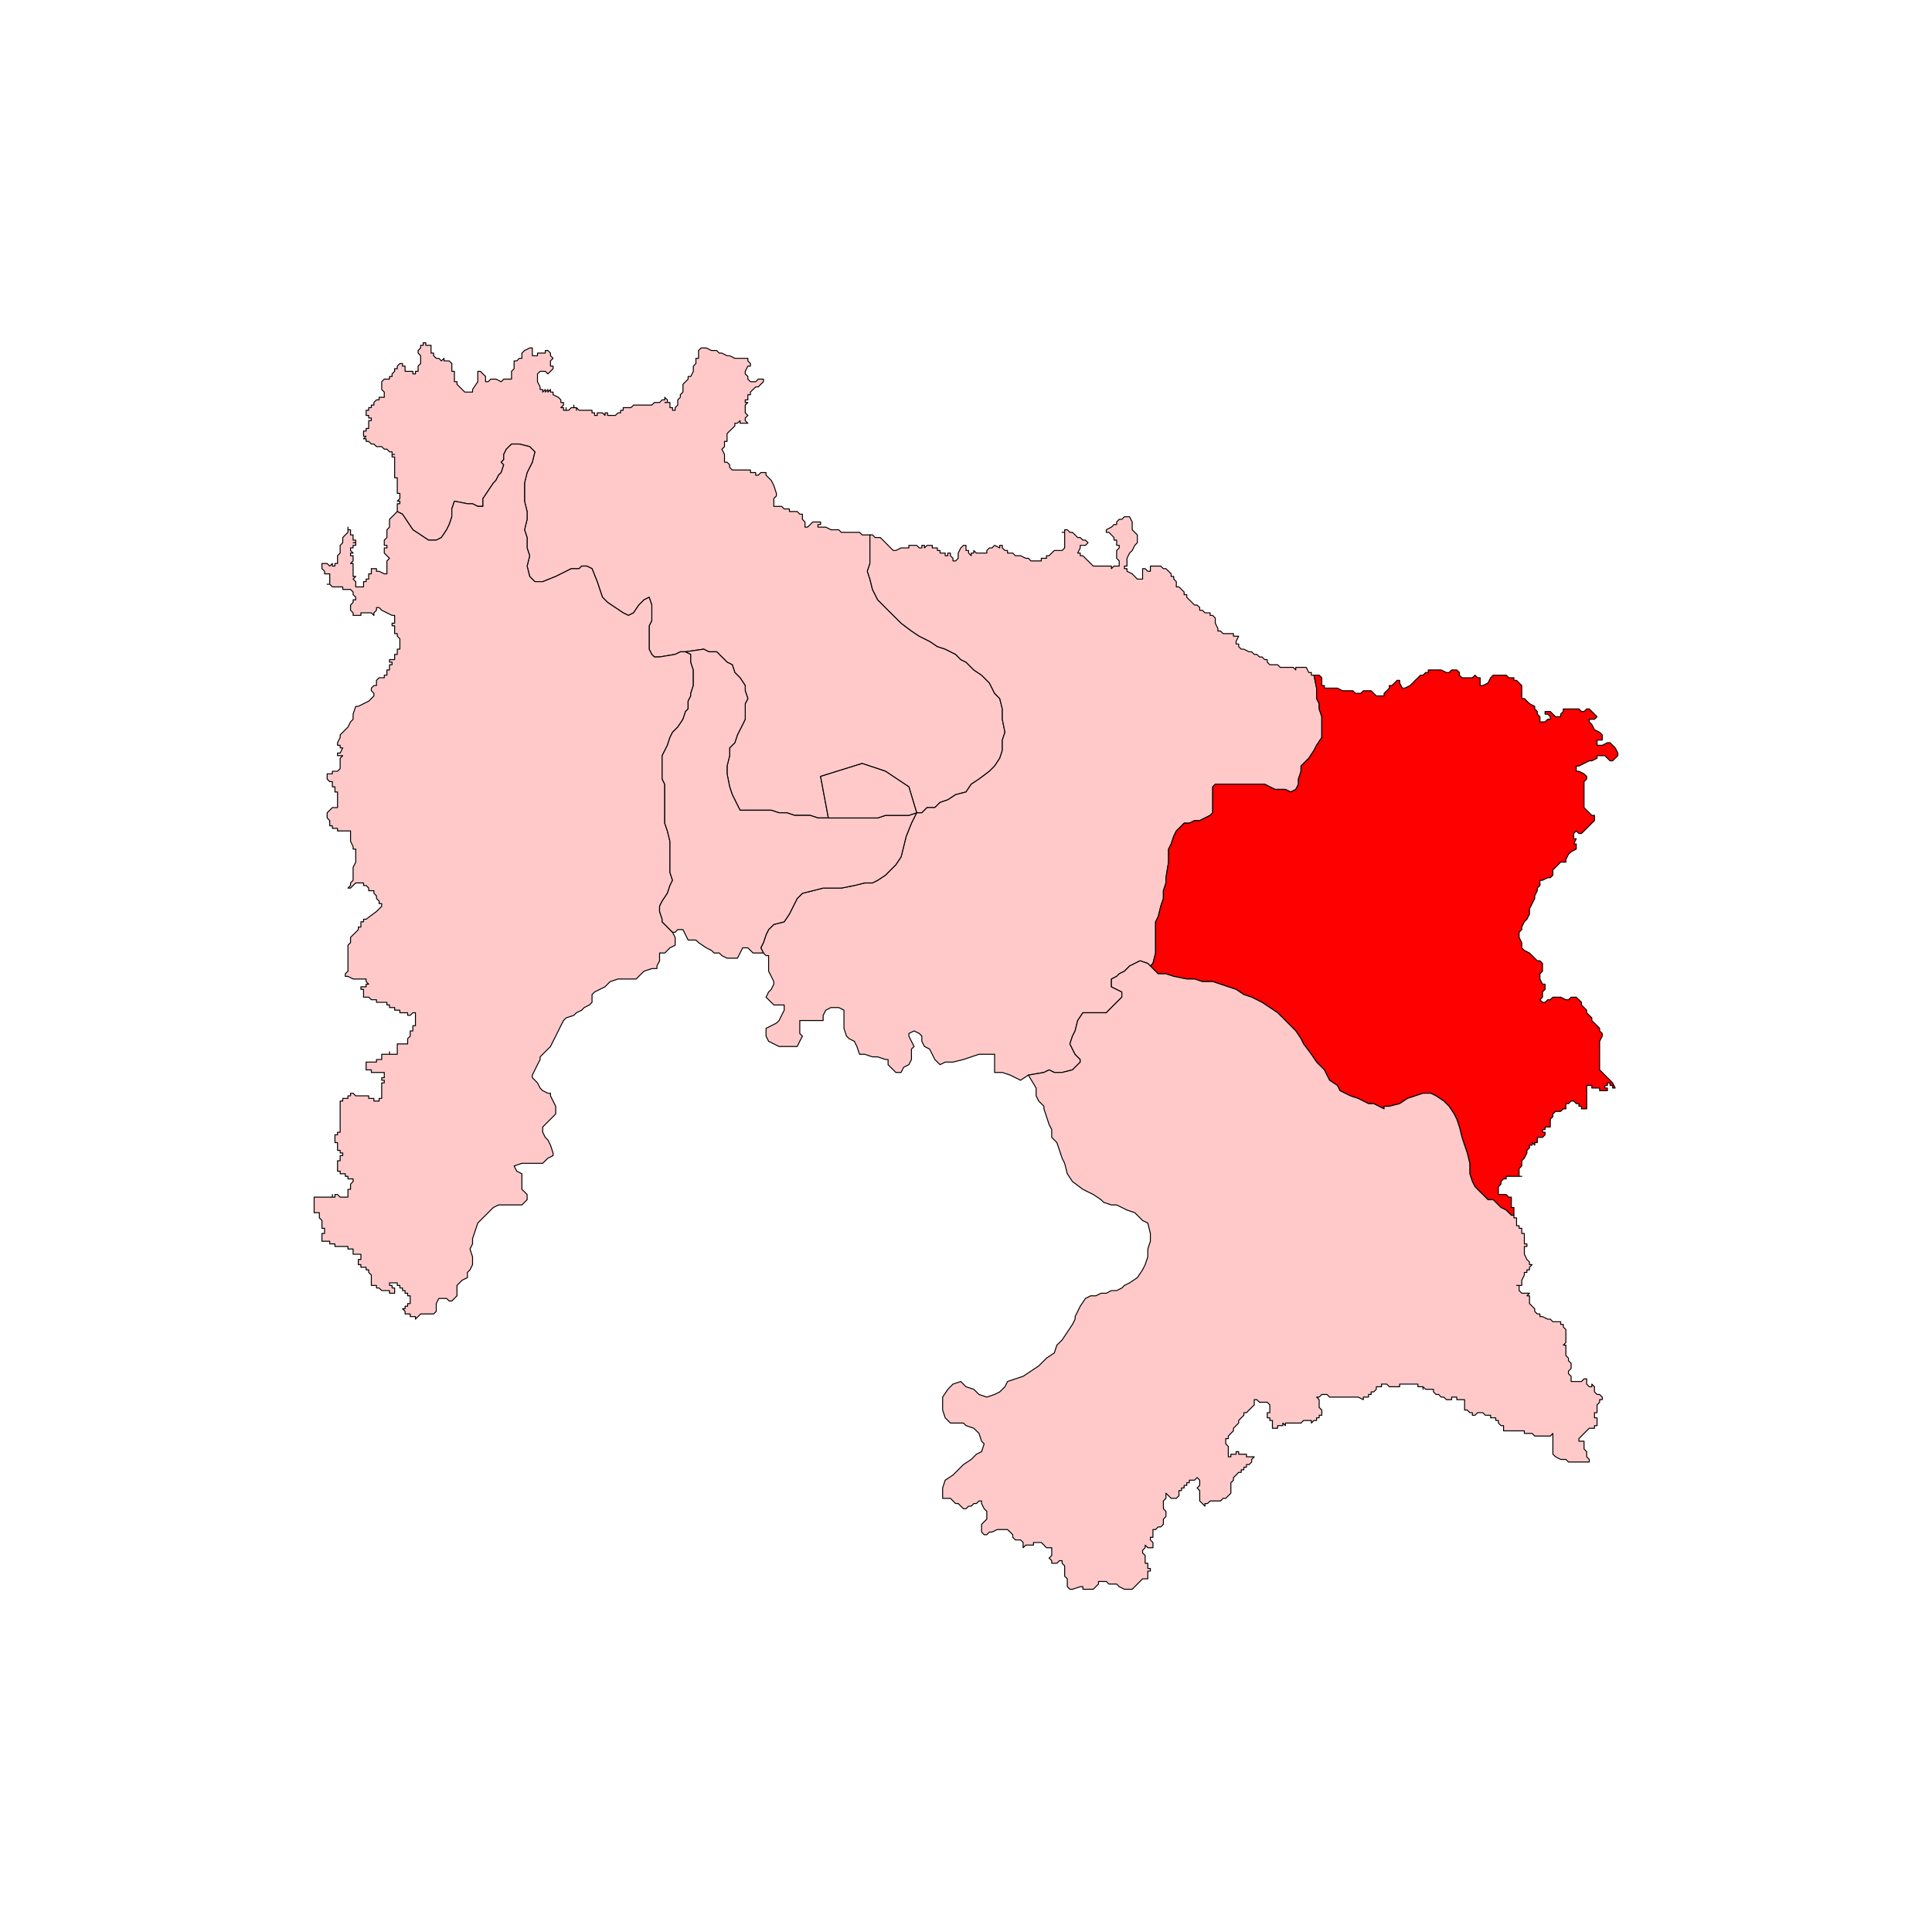 <?xml version="1.0" encoding="UTF-8"?>
<svg id="Layer_1" data-name="Layer 1" xmlns="http://www.w3.org/2000/svg" viewBox="0 0 300 300">
  <defs>
    <style>
      .cls-1 {
        fill: #ffc9c9;
        stroke-linecap: round;
      }

      .cls-1, .cls-2 {
        stroke: #000;
        stroke-linejoin: round;
        stroke-width: .15px;
      }

      .cls-2 {
        fill: red;
      }
    </style>
  </defs>
  <polygon class="cls-1" points="112.9 55.24 113.3 55.24 114.11 55.64 114.51 55.64 114.92 55.64 116.13 55.64 116.13 56.04 116.53 56.45 116.53 56.85 116.13 56.85 115.72 57.66 115.72 58.06 116.13 58.46 116.13 58.87 116.53 59.27 116.93 59.27 117.34 59.27 117.74 58.87 118.14 58.87 118.55 58.87 118.55 59.27 118.14 59.67 117.74 60.08 117.34 60.08 116.93 60.48 116.53 60.88 116.53 61.29 116.13 61.29 116.13 61.69 116.13 62.09 115.72 62.09 115.72 62.5 116.13 62.5 115.72 62.9 115.72 63.3 115.72 63.71 115.72 64.11 116.13 64.51 115.72 64.91 115.72 65.32 116.13 65.72 115.72 65.72 115.32 65.72 114.92 65.72 114.92 65.32 114.51 65.72 114.11 65.72 114.11 66.13 113.71 66.53 113.3 66.93 112.9 67.33 112.9 67.74 112.9 68.14 112.9 68.54 112.5 68.54 112.5 68.95 112.5 69.35 112.09 69.75 112.5 70.56 112.5 70.96 112.5 71.77 112.9 71.77 113.3 72.17 113.3 72.58 113.71 72.98 114.51 72.98 114.92 72.98 115.32 72.98 115.72 72.98 116.13 72.98 116.53 72.98 116.53 73.38 116.93 73.38 117.34 73.38 117.34 73.79 117.74 73.79 118.14 73.38 118.95 73.38 118.95 73.79 119.76 74.59 120.16 75.4 120.56 76.61 120.56 77.01 120.16 77.42 120.16 78.63 121.37 78.63 121.77 79.03 122.18 79.03 122.58 79.03 122.58 79.43 122.98 79.43 123.39 79.43 123.79 79.43 124.19 79.84 124.6 79.84 124.6 80.24 124.6 80.64 125 81.05 125 81.45 125 81.85 125.4 81.85 125.81 81.45 126.21 81.05 126.61 81.05 127.01 81.05 127.42 81.05 127.42 81.45 127.01 81.45 127.01 81.85 127.42 81.85 127.82 81.85 128.23 81.85 129.03 82.26 129.43 82.26 129.84 82.26 130.24 82.26 130.64 82.66 131.45 82.66 131.85 82.66 132.26 82.66 132.66 82.66 133.06 82.66 133.47 82.66 133.87 83.06 134.27 83.06 134.68 83.06 135.08 83.06 135.08 86.29 135.08 87.5 134.68 88.71 135.08 89.92 135.48 91.53 136.29 93.14 137.9 94.76 139.52 96.37 139.92 96.77 141.53 97.98 142.74 98.79 144.35 99.59 145.56 100.4 146.77 100.8 148.39 101.61 149.19 102.42 150 102.82 151.21 104.03 152.42 104.84 153.63 106.05 154.44 107.66 155.24 108.47 155.64 110.08 155.64 111.69 156.05 113.71 155.64 114.92 155.64 116.53 155.24 117.74 154.44 118.95 153.63 119.76 152.02 120.97 150.81 121.77 150 122.98 148.39 123.39 147.18 124.19 145.97 124.6 145.16 125.4 143.95 125.4 143.14 126.21 142.34 126.21 141.13 122.18 137.5 119.76 133.87 118.55 127.42 120.56 128.63 127.01 127.01 127.01 125.81 126.61 124.19 126.61 123.39 126.61 122.18 126.21 120.97 126.21 119.76 125.81 118.55 125.81 117.34 125.81 115.72 125.81 114.92 125.81 114.51 125 113.71 123.39 113.3 122.18 112.9 120.16 112.9 118.95 113.3 117.34 113.3 116.13 114.11 115.32 114.51 114.11 115.32 112.5 115.72 111.69 115.72 110.48 115.72 109.27 116.13 108.47 115.72 107.26 115.72 106.45 114.92 105.24 114.11 104.43 113.71 103.22 112.9 102.82 112.09 102.01 111.29 101.21 110.08 101.21 109.27 100.8 106.45 101.21 105.64 101.21 104.84 101.61 102.42 102.01 101.61 102.01 101.21 101.61 100.8 100.8 100.8 99.59 100.8 98.39 100.8 97.17 101.21 96.37 101.21 95.16 101.21 93.95 100.8 92.74 100 93.14 99.19 93.95 98.38 95.16 97.58 95.56 96.77 95.16 95.56 94.35 94.35 93.54 93.55 92.74 93.14 91.53 92.74 90.32 91.93 88.3 91.13 87.9 90.32 87.9 89.92 88.3 88.71 88.3 87.9 88.71 86.29 89.51 84.27 90.32 83.06 90.32 82.25 89.51 81.85 87.9 82.25 86.29 81.85 85.08 81.85 83.47 81.45 82.26 81.85 80.64 81.85 79.43 81.45 77.82 81.45 76.21 81.45 75 81.85 73.38 82.66 71.77 83.06 70.16 82.25 69.35 80.64 68.95 79.43 68.95 78.62 69.75 78.22 70.56 78.22 70.96 78.22 71.37 77.82 71.77 78.22 72.17 77.82 73.38 77.41 73.79 77.01 74.59 76.61 75 74.99 77.42 74.99 78.63 74.59 78.63 74.19 78.63 73.38 78.22 72.58 78.22 70.56 77.82 70.16 79.03 70.16 80.24 69.75 81.45 69.35 82.26 68.54 83.47 67.74 83.87 66.53 83.87 65.32 83.06 64.11 82.26 63.3 81.05 62.5 79.84 61.69 79.43 61.69 79.03 61.69 78.63 61.69 78.22 62.09 78.22 62.09 77.82 61.69 77.82 62.09 77.42 62.09 77.01 62.09 76.61 61.69 76.61 61.69 76.21 61.69 75.8 61.69 75.4 61.69 75 61.69 74.59 61.69 74.19 61.28 74.19 61.28 73.79 61.28 73.38 61.28 72.98 61.28 72.58 61.28 72.17 61.28 71.77 61.28 71.37 61.28 70.96 60.88 70.96 60.88 70.56 61.28 70.56 60.88 70.56 60.88 70.16 60.48 70.16 60.08 69.75 59.67 69.75 59.27 69.35 58.87 69.35 58.46 69.35 58.06 68.95 57.66 68.95 57.25 68.54 56.85 68.54 56.85 68.14 56.45 68.14 56.85 67.74 56.45 67.74 56.45 67.33 56.45 66.93 56.85 66.93 56.85 66.53 57.25 66.53 57.25 66.13 57.25 65.72 57.25 65.32 57.66 65.32 57.66 64.91 57.25 64.91 57.25 64.51 56.85 64.51 56.85 64.11 56.85 63.71 57.25 63.71 57.25 63.3 57.66 63.3 57.66 62.9 58.06 62.9 58.06 62.5 58.46 62.09 58.87 62.09 58.87 61.69 59.27 61.69 59.67 61.69 59.67 61.29 59.67 60.88 59.27 60.48 59.27 60.08 59.27 59.67 59.27 59.27 59.67 58.87 60.08 58.87 60.48 58.87 60.48 58.46 60.88 58.46 60.88 58.06 61.28 57.66 61.28 57.25 61.69 57.25 61.69 56.85 62.09 56.45 62.5 56.45 62.5 56.85 62.9 56.85 62.9 57.25 62.9 57.66 63.3 57.66 63.7 57.66 64.11 57.66 64.11 58.06 64.51 58.06 64.51 57.66 64.92 57.66 64.92 57.25 64.92 56.85 65.32 56.45 65.32 56.04 65.32 55.64 65.32 55.24 64.92 54.83 64.92 54.43 65.32 54.03 65.32 53.62 65.72 53.62 65.72 53.22 66.12 53.22 66.12 53.62 66.53 53.62 66.93 53.62 66.93 54.03 66.93 54.83 67.33 54.83 67.33 55.24 67.74 55.64 68.14 55.64 68.54 56.04 68.95 55.64 68.95 56.04 69.35 56.04 69.75 56.04 70.16 56.45 70.16 56.85 70.16 57.25 70.16 57.66 70.56 57.66 70.56 58.06 70.56 58.46 70.56 58.87 70.56 59.27 70.96 59.27 70.96 59.67 71.36 60.08 71.77 60.48 72.17 60.88 72.98 60.88 73.38 60.88 73.38 60.48 74.19 59.27 74.19 58.87 74.19 58.06 74.19 57.66 74.59 57.66 74.99 58.06 75.4 58.46 75.4 59.27 75.8 59.27 76.2 58.87 76.61 58.87 77.01 58.87 77.82 59.27 78.22 58.87 78.62 58.87 79.03 58.87 79.43 58.87 79.43 58.46 79.43 58.06 79.43 57.66 79.83 57.25 79.83 56.85 79.83 56.45 79.83 56.04 80.24 56.04 80.64 55.64 81.04 55.64 81.04 54.83 81.45 54.43 82.25 54.03 82.66 54.03 82.66 54.43 82.66 54.83 82.66 55.24 83.06 55.24 83.46 55.24 83.46 54.83 84.27 54.83 84.67 54.83 84.67 54.43 85.08 54.43 85.48 54.83 85.48 55.24 85.88 55.64 85.48 56.04 85.48 56.45 85.48 56.85 85.88 56.85 85.88 57.25 85.48 57.66 85.08 58.06 84.67 57.66 84.27 57.66 83.87 57.66 83.46 58.06 83.46 58.87 83.46 59.27 83.87 60.08 83.87 60.48 84.27 60.48 84.27 60.88 84.67 60.48 84.67 60.88 85.08 60.48 85.08 60.88 85.48 60.48 85.48 60.88 85.88 60.88 85.88 61.29 86.69 61.69 87.09 62.09 87.09 62.5 87.5 62.5 87.5 62.9 87.09 63.3 87.5 63.3 87.5 63.71 87.9 63.71 87.9 63.3 87.9 63.71 88.3 63.71 88.71 63.3 89.11 63.3 89.11 62.9 89.11 63.3 89.51 63.3 89.51 63.71 89.51 63.3 89.92 63.71 90.32 63.71 90.72 63.71 91.13 63.71 91.53 63.71 91.93 63.71 91.93 64.11 92.33 64.11 92.33 64.51 92.74 64.51 92.74 64.11 93.14 64.11 93.55 64.11 93.95 64.51 93.95 64.11 94.35 64.11 94.35 64.51 94.75 64.51 95.16 64.51 95.56 64.51 95.96 64.11 96.37 64.11 96.37 63.71 96.77 63.71 96.77 63.3 97.17 63.3 97.58 63.3 97.98 63.3 98.38 62.9 98.79 62.9 100 62.9 100.8 62.9 101.21 62.9 101.61 62.5 102.01 62.5 102.42 62.5 102.82 62.09 103.22 62.09 103.22 61.69 103.63 62.09 103.63 62.5 103.22 62.5 103.63 62.5 104.03 62.5 104.03 62.9 104.03 63.3 104.43 63.3 104.43 63.71 104.84 63.71 104.84 63.3 105.24 62.9 105.24 62.5 105.24 62.09 105.64 61.69 105.64 61.29 106.05 60.88 106.05 60.48 106.05 60.08 106.05 59.67 106.45 59.27 106.85 58.87 106.85 58.46 107.26 58.46 107.66 57.66 107.66 57.25 107.66 56.85 108.06 56.45 108.06 56.04 108.06 55.64 108.47 55.64 108.47 55.24 108.47 54.83 108.47 54.43 108.87 54.03 109.67 54.03 110.48 54.43 111.29 54.43 111.69 54.83 112.09 54.83 112.9 55.24"/>
  <polygon class="cls-1" points="56.45 91.13 56.45 90.72 56.45 90.32 56.85 90.32 56.85 89.92 57.25 89.92 57.25 89.51 57.25 89.11 57.66 89.11 57.66 88.71 57.66 88.3 58.06 88.3 58.46 88.3 58.46 88.71 58.87 88.71 59.67 89.11 60.08 89.11 60.08 88.71 60.08 88.3 60.08 87.9 60.08 87.1 60.48 86.69 60.08 86.29 59.67 85.88 59.67 85.08 60.08 85.08 60.08 84.68 59.67 84.68 59.67 84.27 59.67 83.87 60.08 83.47 60.08 83.06 60.08 82.66 60.08 82.26 60.48 81.85 60.48 81.45 60.48 80.64 60.88 80.24 61.28 79.84 61.69 79.43 62.5 79.84 63.3 81.05 64.11 82.26 65.32 83.06 66.53 83.87 67.74 83.87 68.54 83.47 69.35 82.26 69.75 81.45 70.16 80.24 70.16 79.03 70.56 77.82 72.58 78.22 73.38 78.22 74.19 78.63 74.59 78.63 74.99 78.63 74.99 77.42 76.61 75 77.01 74.59 77.41 73.79 77.82 73.38 78.22 72.17 77.82 71.77 78.22 71.37 78.22 70.96 78.22 70.56 78.62 69.75 79.43 68.95 80.64 68.95 82.25 69.35 83.06 70.16 82.66 71.77 81.85 73.38 81.45 75 81.45 76.21 81.45 77.82 81.85 79.43 81.85 80.64 81.45 82.26 81.85 83.47 81.85 85.08 82.25 86.29 81.85 87.9 82.25 89.51 83.06 90.32 84.27 90.32 86.29 89.51 87.9 88.71 88.71 88.3 89.92 88.3 90.32 87.9 91.13 87.9 91.93 88.3 92.74 90.32 93.14 91.53 93.55 92.74 94.35 93.54 95.56 94.35 96.77 95.16 97.58 95.56 98.38 95.16 99.19 93.95 100 93.14 100.8 92.74 101.21 93.95 101.21 95.16 101.21 96.37 100.8 97.17 100.8 98.39 100.8 99.59 100.8 100.8 101.21 101.61 101.61 102.01 102.42 102.01 104.84 101.61 105.64 101.21 106.45 101.21 107.26 101.61 107.26 102.01 107.26 102.82 107.66 104.03 107.66 104.84 107.66 105.64 107.66 106.45 107.26 107.66 107.26 108.06 106.85 108.87 106.85 110.08 106.45 110.48 106.05 111.69 105.24 112.9 104.43 113.71 104.03 114.51 103.63 115.73 102.82 117.34 102.82 117.74 102.82 118.55 102.82 119.76 102.82 120.97 103.22 121.77 103.22 122.98 103.22 124.19 103.22 125 103.22 127.01 103.22 127.82 103.63 129.03 104.03 130.64 104.03 131.85 104.03 133.06 104.03 133.87 104.03 135.48 104.43 136.69 104.03 137.5 103.63 138.71 102.82 139.92 102.42 140.73 102.42 141.53 102.82 142.74 102.82 143.14 104.43 144.76 104.84 145.56 104.84 146.37 104.84 146.77 104.03 147.18 103.22 147.98 102.42 147.98 102.42 149.19 102.01 150 102.01 150.4 101.21 150.4 100 150.81 99.59 151.21 99.19 151.61 98.79 152.02 97.58 152.02 96.77 152.02 95.96 152.02 94.75 152.42 94.35 152.82 93.95 153.23 93.14 153.63 92.33 154.03 91.93 154.44 91.93 154.84 91.93 155.64 91.53 156.05 90.72 156.45 90.32 156.86 89.51 157.26 89.11 157.66 87.9 158.06 87.5 158.47 87.09 159.27 86.69 160.08 86.29 160.89 85.88 161.69 85.48 162.5 84.67 163.31 84.27 163.71 83.87 164.11 83.87 164.52 83.46 165.32 83.06 166.13 82.66 166.94 82.66 167.34 83.46 168.15 83.87 168.95 84.27 169.36 85.08 169.76 85.48 169.76 85.48 170.16 85.88 170.97 86.29 171.78 86.29 172.58 86.29 172.98 85.88 173.39 85.48 173.79 85.08 174.19 84.67 174.6 84.27 175 84.27 175.81 84.67 176.61 85.08 177.02 85.48 177.82 85.88 179.03 85.88 179.44 85.08 179.84 84.67 180.24 84.27 180.64 83.46 180.64 83.06 180.64 82.25 180.64 81.04 180.64 79.83 181.05 80.24 181.86 81.04 182.26 81.04 183.06 81.04 183.47 81.04 183.87 81.04 184.68 81.45 185.08 81.85 185.48 81.85 186.29 81.04 187.1 80.24 187.1 79.83 187.1 79.03 187.1 78.22 187.1 77.41 187.1 76.61 187.5 76.2 187.9 75.4 188.71 74.99 189.11 74.19 189.92 73.38 192.34 73.38 193.15 72.98 193.95 73.38 195.16 73.38 195.57 73.38 196.37 72.98 197.18 72.58 197.58 72.58 198.39 71.77 198.79 70.96 199.6 70.96 200 70.96 200.81 70.96 201.21 70.16 202.02 69.75 202.02 69.35 201.62 68.95 201.62 68.14 201.62 67.74 202.42 67.74 203.23 67.74 203.63 67.33 204.03 66.12 204.03 65.32 204.03 64.51 204.84 64.51 204.44 64.11 204.44 63.7 204.44 63.7 204.03 63.3 204.03 62.9 204.03 62.9 203.63 62.5 203.23 62.9 203.23 62.9 202.83 63.3 202.83 63.3 202.42 63.7 202.42 63.7 202.02 63.7 201.62 63.7 201.21 63.3 201.21 63.3 200.81 62.9 200.81 62.9 200.4 62.5 200.4 62.5 200 62.09 200 62.09 199.6 61.69 199.6 61.69 199.2 61.28 199.2 60.88 199.2 60.48 199.2 60.48 199.6 60.88 199.6 60.88 200 61.28 200 61.28 200.4 61.28 200.81 60.88 200.81 60.48 200.81 60.48 200.4 60.08 200.4 59.67 200.4 59.27 200.4 58.87 200 58.46 200 58.46 199.6 58.06 199.6 57.66 199.6 57.66 199.2 57.66 198.79 57.66 198.39 57.66 197.99 57.25 197.58 57.25 197.18 56.85 197.18 56.85 196.78 56.45 196.78 56.04 196.78 56.04 196.37 55.64 196.37 55.64 195.97 55.64 195.57 56.04 195.57 56.04 195.16 56.04 194.76 55.64 194.76 55.24 194.76 54.83 194.76 54.83 194.36 54.83 193.95 54.43 193.95 54.03 193.95 54.03 193.55 53.62 193.55 53.22 193.55 52.82 193.55 52.41 193.55 52.01 193.55 52.01 193.15 51.61 193.15 51.2 193.15 51.2 192.74 50.8 192.74 50.4 192.74 49.99 192.74 49.99 192.34 49.99 191.94 49.99 191.53 50.4 191.53 50.4 191.13 50.4 190.73 49.99 190.73 49.99 190.33 49.99 189.92 49.99 189.52 49.59 189.11 49.59 188.71 49.59 188.31 49.19 188.31 48.78 188.31 48.78 187.9 48.78 187.5 48.78 187.1 48.78 186.7 48.78 186.29 48.78 185.89 49.19 185.89 49.59 185.89 49.99 185.89 50.4 185.89 50.8 185.89 51.2 185.89 51.61 185.89 51.61 185.48 51.61 185.89 52.01 185.89 52.01 185.48 52.41 185.48 52.82 185.89 53.22 185.89 53.62 185.89 54.03 185.89 54.03 185.48 54.03 185.08 54.03 184.68 54.43 184.68 54.43 184.28 54.43 183.87 54.83 183.47 54.83 183.06 54.43 183.06 54.03 183.06 54.03 182.66 53.62 182.66 53.62 182.26 53.22 182.26 52.82 182.26 52.82 181.86 52.41 181.86 52.41 181.45 52.41 181.05 52.41 180.64 52.41 180.24 52.82 180.24 52.82 179.84 52.82 179.44 53.22 179.44 53.22 179.03 52.82 179.03 52.82 178.63 52.41 178.63 52.41 178.23 52.41 177.82 52.41 177.42 52.01 177.42 52.01 177.02 52.01 176.61 52.01 176.21 52.41 176.21 52.41 175.81 52.82 175.81 52.82 175.4 52.82 175 52.82 174.6 52.82 174.19 52.82 173.79 52.82 173.39 52.82 172.98 52.82 172.58 52.82 172.18 52.82 171.78 52.82 171.37 52.82 170.97 53.22 170.97 53.22 170.56 53.62 170.56 54.03 170.56 54.03 170.16 54.43 170.16 54.43 169.76 54.83 169.76 55.24 170.16 55.64 170.16 56.04 170.16 56.45 170.16 56.85 170.16 57.25 170.16 57.25 170.56 57.66 170.56 58.06 170.56 58.06 170.97 58.46 170.97 58.87 170.97 58.87 170.56 59.27 170.56 59.27 170.16 59.27 169.76 59.27 169.36 59.27 168.95 59.27 168.55 59.27 168.15 59.67 168.15 59.67 167.74 59.27 167.74 59.27 167.34 59.67 167.34 59.67 166.94 59.67 166.53 59.27 166.53 58.87 166.53 58.46 166.53 58.06 166.53 57.66 166.53 57.66 166.13 57.25 166.13 56.85 166.13 56.85 165.73 56.85 165.32 56.85 164.92 57.25 164.92 57.66 164.92 58.06 164.92 58.46 164.92 58.46 164.52 58.87 164.52 59.27 164.52 59.27 164.11 59.27 163.71 59.67 163.71 60.08 163.71 60.48 163.71 60.48 163.31 60.48 163.71 60.88 163.71 61.28 163.71 61.69 163.71 61.69 163.31 61.69 162.9 61.69 162.5 61.69 162.1 62.09 162.1 62.5 162.1 62.9 162.1 63.3 162.1 63.3 161.69 63.3 161.29 63.7 160.89 63.7 160.48 63.7 160.08 64.11 160.08 64.11 159.68 64.11 159.27 64.51 159.27 64.51 158.87 64.51 158.47 64.51 158.06 64.51 157.66 64.51 157.26 64.11 157.26 63.7 157.66 63.3 157.66 63.3 157.26 62.9 157.26 62.5 157.26 62.09 157.26 62.09 156.86 61.69 156.86 61.28 156.86 61.28 156.45 60.88 156.45 60.48 156.45 60.48 156.05 60.08 156.05 60.08 155.64 59.67 155.64 59.27 155.64 58.87 155.64 58.46 155.64 58.46 155.24 58.06 155.24 57.66 155.24 57.25 154.84 56.85 154.84 56.45 154.84 56.45 154.44 56.45 154.03 56.45 153.63 56.04 153.63 56.04 153.23 56.45 153.23 56.85 153.23 56.85 152.82 57.25 152.82 56.85 152.42 56.85 152.02 56.45 152.02 55.64 152.02 54.83 152.02 54.03 151.61 53.62 151.61 53.62 151.21 54.03 150.81 54.03 150.4 54.03 150 54.03 149.6 54.03 149.19 54.03 148.79 54.03 148.39 54.03 147.98 54.03 147.18 54.03 146.77 54.43 146.37 54.43 145.97 54.43 145.56 54.83 145.16 55.24 144.76 55.64 144.35 55.64 143.95 56.04 143.95 56.04 143.55 56.04 143.14 56.45 143.14 56.45 142.74 56.85 142.74 58.46 141.53 58.87 141.13 59.27 140.73 59.27 140.32 58.87 140.32 58.87 139.92 58.46 139.52 58.46 139.11 58.06 138.71 58.06 138.31 57.66 138.31 57.25 138.31 57.25 137.9 56.85 137.5 56.45 137.5 56.45 137.1 56.04 137.1 55.64 137.1 55.24 137.1 54.83 137.5 54.43 137.9 54.03 137.9 54.43 137.5 54.43 137.1 54.83 136.69 54.83 136.29 54.83 135.89 54.83 135.48 54.83 134.68 55.24 133.87 55.24 133.47 55.24 132.66 55.24 132.26 55.24 131.85 54.83 131.85 54.83 131.45 54.43 130.64 54.43 130.24 54.43 129.84 54.43 129.43 54.43 129.03 53.62 129.03 52.82 129.03 52.41 129.03 52.41 128.63 52.01 128.63 51.61 128.63 51.61 128.23 51.2 128.23 51.2 127.82 51.2 127.42 50.8 127.01 50.8 126.61 50.8 126.21 51.2 125.81 51.61 125.4 52.01 125.4 52.41 125.4 52.41 125 52.41 124.6 52.41 124.19 52.41 123.79 52.41 123.39 52.41 122.98 52.01 122.98 52.01 122.58 52.01 122.18 51.61 122.18 51.61 121.77 51.61 121.37 51.2 121.37 50.8 120.97 50.8 120.56 50.8 120.16 51.2 120.16 51.61 120.16 51.61 119.76 52.01 119.76 52.41 119.76 52.82 119.35 52.82 118.95 52.82 118.55 52.82 118.14 52.82 117.74 53.22 117.34 52.82 117.34 52.41 117.34 52.41 116.93 52.82 116.93 53.22 116.13 52.82 116.13 52.82 115.73 52.41 115.73 52.41 115.32 52.82 114.51 52.82 114.11 53.62 113.31 54.03 112.9 54.43 112.09 54.83 111.69 54.83 111.29 54.83 110.89 55.24 109.68 55.64 109.68 56.45 109.27 57.25 108.87 57.66 108.47 58.06 108.06 58.06 107.66 57.66 107.26 57.66 106.85 58.06 106.45 58.46 106.45 58.46 106.05 58.46 105.64 58.87 105.24 59.27 105.24 59.67 105.24 59.67 104.84 60.08 104.84 60.08 104.43 60.08 104.03 60.48 104.03 60.48 103.63 60.48 103.22 60.88 103.22 60.88 102.82 60.48 102.82 60.48 102.42 60.88 102.42 61.28 102.42 61.28 102.01 61.28 101.61 61.69 101.61 61.69 101.21 61.69 100.8 62.09 100.8 62.09 100.4 62.09 100 62.09 99.59 62.09 99.19 61.69 98.79 61.69 98.39 61.28 98.39 61.28 97.98 61.28 97.58 61.28 97.17 60.88 97.17 60.88 96.77 61.28 96.77 61.28 96.37 61.28 95.97 61.28 95.56 60.88 95.56 60.08 95.16 59.27 94.76 58.87 94.35 58.46 94.35 58.46 94.76 58.06 95.16 58.06 95.56 57.66 95.16 56.85 95.16 56.45 95.16 56.04 95.16 56.04 95.56 55.64 95.56 55.24 95.56 54.83 95.56 54.83 95.16 54.43 94.76 54.43 94.35 54.43 93.95 54.83 93.54 54.83 93.14 55.24 93.14 55.24 92.74 54.83 92.34 54.83 91.93 54.43 91.53 54.03 91.53 53.62 91.53 53.22 91.53 53.22 91.13 52.82 91.13 52.41 91.13 52.01 91.13 51.61 91.13 51.2 90.72 50.8 90.72 51.2 90.72 51.2 90.32 51.2 89.92 51.2 89.11 50.8 89.11 50.4 89.11 50.4 88.71 49.99 88.3 49.99 87.9 49.99 87.5 50.4 87.5 50.8 87.5 51.2 87.9 51.61 87.5 51.61 87.9 52.01 87.9 52.01 87.5 52.41 87.5 52.41 87.1 52.41 86.69 52.41 86.29 52.82 85.88 52.82 85.48 52.82 85.08 52.82 84.68 53.22 84.27 53.22 83.87 53.22 83.47 53.62 83.06 54.03 82.66 54.03 82.26 54.03 81.85 54.03 82.26 54.43 82.26 54.43 82.66 54.43 83.06 54.83 83.06 54.83 83.47 54.83 83.87 55.24 83.87 55.24 84.27 54.83 84.27 55.24 84.27 55.24 84.68 54.83 84.68 54.83 85.08 54.43 85.08 54.43 85.48 54.83 85.88 54.43 85.88 54.43 86.29 54.83 86.29 54.83 86.69 54.83 87.1 54.43 87.5 54.83 87.5 54.83 87.9 54.83 88.3 54.83 88.71 54.83 89.11 54.83 89.51 55.24 89.51 54.83 89.92 55.24 90.32 55.24 90.72 55.24 91.13 55.64 91.13 56.04 91.13 56.45 91.13"/>
  <polygon class="cls-1" points="135.08 83.06 135.48 83.06 135.89 83.47 136.29 83.47 136.69 83.47 137.1 83.87 137.5 84.27 137.9 84.68 138.3 85.08 138.71 85.48 139.11 85.48 139.92 85.08 140.32 85.08 140.72 85.08 141.13 85.08 141.13 84.68 141.53 84.68 141.94 84.68 142.34 84.68 142.74 85.08 143.14 85.08 143.14 84.68 143.55 84.68 143.55 85.08 143.95 84.68 144.35 84.68 144.76 84.68 144.76 85.08 145.16 85.08 145.56 85.08 145.56 85.48 145.97 85.48 145.97 85.88 146.37 85.88 146.77 85.88 146.77 86.29 147.18 86.29 147.18 85.88 147.58 85.88 147.58 86.29 147.98 86.69 147.98 87.1 148.39 87.1 148.79 86.69 148.79 85.88 149.19 85.08 149.6 84.68 150 84.68 150 85.08 150 85.48 150.4 85.48 150.4 85.88 150.81 86.29 150.81 85.88 151.21 85.88 151.21 85.48 151.61 85.88 152.02 85.88 152.42 85.88 152.82 85.88 153.23 85.88 153.23 85.48 153.63 85.08 154.03 85.08 154.44 84.68 155.24 85.08 155.24 84.68 155.64 84.68 155.64 85.08 156.05 85.48 156.45 85.48 156.45 85.88 156.86 85.88 157.26 85.88 157.66 86.29 158.06 86.29 158.47 86.29 159.28 86.69 159.68 86.69 160.08 87.1 160.48 87.1 160.89 87.1 161.29 87.1 161.69 87.1 161.69 86.69 162.5 86.69 162.5 86.29 162.9 86.29 163.31 85.88 163.71 85.48 164.11 85.48 164.52 85.48 164.92 85.48 165.32 85.08 165.32 84.68 165.32 84.27 165.32 83.87 165.32 83.47 165.32 83.06 165.32 82.66 164.92 82.66 165.32 82.66 165.32 82.26 165.73 82.26 166.13 82.66 166.53 82.66 166.94 83.06 167.34 83.47 167.74 83.47 168.15 83.87 168.55 83.87 168.95 84.27 168.55 84.68 167.74 84.68 167.74 85.08 167.34 85.88 167.74 85.88 167.74 86.29 168.15 86.29 168.55 86.69 168.95 87.1 169.36 87.5 169.76 87.9 170.57 87.9 170.97 87.9 171.37 87.9 171.78 87.9 172.18 87.9 172.58 87.9 172.58 88.3 172.98 87.9 173.39 87.9 173.79 87.9 173.79 87.5 173.79 87.1 173.39 86.69 173.39 86.29 173.39 85.48 173.79 85.08 173.79 84.68 173.39 84.68 173.39 84.27 173.39 83.87 172.98 83.87 172.98 83.47 172.58 83.06 172.18 82.66 171.78 82.66 171.78 82.26 172.58 81.85 172.98 81.45 173.39 81.45 173.39 81.05 173.79 80.64 174.2 80.64 174.6 80.24 175 80.24 175.4 80.24 175.81 81.05 175.81 81.45 175.81 81.85 175.81 82.26 176.21 82.66 176.61 83.06 176.61 83.47 176.61 83.87 176.61 84.27 176.21 84.68 175.81 85.48 175.4 85.88 175 86.69 175 87.1 175 87.5 175 87.9 174.6 87.9 174.6 88.3 175 88.3 175 88.71 175.81 89.11 176.61 89.92 177.02 89.92 177.42 89.92 177.42 89.51 177.42 89.11 177.42 88.3 177.82 88.3 178.23 88.71 178.63 88.71 178.63 88.3 178.63 87.9 179.03 87.9 179.44 87.9 179.84 87.9 180.24 87.9 180.65 88.3 181.05 88.3 181.86 89.11 181.86 89.51 182.26 89.51 182.26 89.92 182.66 90.32 182.66 90.72 182.66 91.13 183.07 91.13 183.47 91.53 183.87 91.93 183.87 92.34 184.28 92.34 184.28 92.74 184.68 93.14 185.08 93.54 185.49 93.95 185.89 93.95 186.29 94.35 186.29 94.76 186.7 94.76 187.1 95.16 187.5 95.16 187.91 95.16 187.91 95.56 188.31 95.56 188.71 95.97 188.71 96.37 188.71 96.77 189.11 97.58 189.11 97.98 189.52 97.98 189.92 98.39 190.73 98.39 191.13 98.39 191.53 98.39 191.53 98.79 192.34 98.79 191.94 99.59 191.94 100 192.34 100 192.34 100.4 192.74 100.8 193.15 100.8 193.95 101.21 194.36 101.21 194.76 101.61 195.16 101.61 195.57 102.01 195.97 102.01 196.37 102.42 196.78 102.42 196.78 102.82 197.18 103.22 197.58 103.22 197.99 103.22 198.39 103.22 198.79 103.63 199.6 103.63 200 103.63 200.41 103.63 200.81 103.63 201.21 104.03 201.21 103.63 201.62 103.63 202.02 103.63 202.42 103.63 202.83 103.63 203.23 104.43 203.63 104.43 203.63 104.84 204.03 104.84 204.44 106.85 204.44 107.66 204.44 108.47 204.84 109.27 204.84 110.08 205.25 111.29 205.25 112.5 205.25 113.71 205.25 114.51 204.44 115.73 204.03 116.53 203.23 117.74 202.83 118.14 202.02 118.95 202.02 119.76 201.62 120.97 201.62 121.77 201.21 122.58 200.41 122.98 199.6 122.58 198.79 122.58 197.99 122.58 197.18 122.18 196.37 121.77 195.57 121.77 194.36 121.77 192.74 121.77 191.53 121.77 191.13 121.77 189.52 121.77 188.71 121.77 188.31 122.18 188.31 122.98 188.31 124.19 188.31 125.4 188.31 125.81 188.31 126.21 187.91 126.61 187.1 127.01 186.29 127.42 185.49 127.42 184.68 127.82 183.87 127.82 183.47 128.23 182.66 129.03 182.26 129.84 181.86 131.05 181.45 131.85 181.45 133.87 181.05 136.29 181.05 137.1 180.65 138.31 180.65 139.52 180.24 140.73 179.84 142.34 179.44 143.14 179.44 144.35 179.44 145.56 179.44 146.77 179.44 147.98 179.03 149.6 178.63 150 178.23 149.6 177.02 149.19 176.21 149.6 175.4 150 174.6 150.81 173.79 151.21 173.39 151.61 172.58 152.02 172.58 152.82 172.58 153.23 173.39 153.63 174.2 154.03 174.2 154.84 173.39 155.64 172.58 156.45 171.78 157.26 170.97 157.26 170.16 157.26 168.95 157.26 168.15 157.26 167.34 158.47 166.94 160.08 166.53 160.89 166.13 162.1 166.53 162.9 166.94 163.71 167.74 164.52 167.74 164.92 166.53 166.13 164.92 166.53 163.71 166.53 162.9 166.13 162.1 166.53 159.68 166.94 158.47 167.74 157.66 167.34 156.86 166.94 155.64 166.53 154.44 166.53 154.44 165.32 154.44 164.11 154.44 163.71 153.23 163.71 152.02 163.71 150.81 164.11 149.6 164.52 147.98 164.92 146.77 164.92 145.97 165.32 145.16 164.52 144.76 163.71 144.35 162.9 143.55 162.5 143.14 161.69 143.14 160.89 142.74 160.48 141.94 160.08 141.13 160.48 141.13 160.89 141.53 161.69 141.94 162.5 141.53 162.9 141.53 164.11 141.53 164.52 141.13 165.32 140.32 165.73 139.92 166.53 139.52 166.53 139.11 166.53 138.71 166.13 137.9 165.32 137.9 164.52 137.5 164.52 136.29 164.11 135.48 164.11 134.27 163.71 133.47 163.71 133.06 162.5 132.66 161.69 131.85 161.29 131.45 160.89 131.05 159.68 131.05 158.47 131.05 157.66 131.05 156.86 130.24 156.45 129.43 156.45 129.03 156.45 128.23 156.86 127.82 157.66 127.82 158.47 127.01 158.47 125.81 158.47 125 158.47 124.19 158.47 124.19 159.68 124.19 160.48 124.6 160.89 124.19 161.69 123.79 162.5 122.98 162.5 121.77 162.5 120.97 162.5 119.35 161.69 118.95 160.89 118.95 159.68 119.76 159.27 120.56 158.87 120.97 158.47 121.37 157.66 121.77 156.86 121.77 156.05 120.97 156.05 120.16 156.05 119.35 155.24 118.95 154.84 119.35 154.03 119.76 153.63 120.16 152.82 120.16 152.42 119.76 151.61 119.35 150.81 119.35 149.6 119.35 149.19 119.35 148.39 118.95 148.39 118.55 147.98 118.14 147.18 118.55 146.37 118.95 145.16 119.35 144.35 120.16 143.55 121.77 143.14 122.58 141.93 122.98 141.13 123.79 139.52 124.6 138.71 126.21 138.31 127.82 137.9 129.84 137.9 130.64 137.9 132.66 137.5 134.27 137.1 135.48 137.1 136.29 136.69 137.5 135.89 138.3 135.08 139.11 134.27 139.92 133.06 140.32 131.45 140.72 129.84 141.53 127.82 142.34 126.21 143.14 126.21 143.95 125.4 145.16 125.4 145.97 124.6 147.18 124.19 148.39 123.39 150 122.98 150.81 121.77 152.02 120.97 153.63 119.76 154.44 118.95 155.24 117.74 155.64 116.53 155.64 114.92 156.05 113.71 155.64 111.69 155.64 110.08 155.24 108.47 154.44 107.66 153.63 106.05 152.42 104.84 151.21 104.03 150 102.82 149.19 102.42 148.39 101.61 146.77 100.8 145.56 100.4 144.35 99.59 142.74 98.79 141.53 97.98 139.92 96.77 139.52 96.37 137.9 94.76 136.29 93.14 135.48 91.53 135.08 89.92 134.68 88.71 135.08 87.5 135.08 86.29 135.08 83.06"/>
  <polygon class="cls-1" points="128.63 127.01 129.84 127.01 131.45 127.01 132.66 127.01 134.27 127.01 135.08 127.01 136.29 127.01 137.5 126.61 138.71 126.61 139.92 126.61 141.13 126.61 142.34 126.21 141.53 127.82 140.72 129.84 140.32 131.45 139.92 133.06 139.11 134.27 138.3 135.08 137.5 135.89 136.29 136.69 135.48 137.1 134.27 137.1 132.66 137.5 130.64 137.9 129.84 137.9 127.82 137.9 126.21 138.31 124.6 138.71 123.79 139.52 122.98 141.13 122.58 141.93 121.77 143.14 120.16 143.55 119.35 144.35 118.95 145.16 118.55 146.37 118.14 147.18 118.55 147.98 116.93 147.98 116.13 147.18 115.32 147.18 114.92 147.98 114.51 148.79 113.71 148.79 112.9 148.79 112.09 148.39 111.69 147.98 110.89 147.98 110.48 147.58 109.67 147.18 108.47 146.37 108.06 145.97 107.26 145.97 106.85 145.97 106.45 145.16 106.05 144.35 105.24 144.35 104.84 144.76 104.43 144.76 102.82 143.14 102.82 142.74 102.42 141.53 102.42 140.73 102.82 139.92 103.63 138.71 104.03 137.5 104.43 136.69 104.03 135.48 104.03 133.87 104.03 133.06 104.03 131.85 104.03 130.64 103.63 129.03 103.22 127.82 103.22 127.01 103.22 125 103.22 124.19 103.22 122.98 103.22 121.77 102.82 120.97 102.82 119.76 102.82 118.55 102.82 117.74 102.82 117.34 103.63 115.73 104.03 114.51 104.43 113.71 105.24 112.9 106.05 111.69 106.45 110.48 106.85 110.08 106.85 108.87 107.26 108.06 107.26 107.66 107.66 106.45 107.66 105.64 107.66 104.84 107.66 104.03 107.26 102.82 107.26 102.01 107.26 101.61 106.45 101.21 109.27 100.8 110.08 101.21 111.29 101.21 112.09 102.01 112.9 102.82 113.71 103.22 114.11 104.43 114.92 105.24 115.72 106.45 115.72 107.26 116.13 108.47 115.72 109.27 115.72 110.48 115.72 111.69 115.32 112.5 114.51 114.11 114.11 115.32 113.3 116.13 113.3 117.34 112.9 118.95 112.9 120.16 113.3 122.18 113.71 123.39 114.51 125 114.92 125.81 115.72 125.81 117.34 125.81 118.55 125.81 119.76 125.81 120.97 126.21 122.18 126.21 123.39 126.61 124.19 126.61 125.81 126.61 127.01 127.01 128.63 127.01"/>
  <polygon class="cls-2" points="204.03 104.84 204.44 104.84 204.84 104.84 205.25 105.24 205.25 105.64 205.25 106.45 205.65 106.45 205.65 106.85 206.05 106.85 206.45 106.85 207.26 106.85 207.67 106.85 208.47 107.26 208.87 107.26 209.28 107.26 209.68 107.26 210.08 107.26 210.49 107.66 210.89 107.66 211.29 107.66 211.7 107.26 212.1 107.26 212.5 107.26 212.91 107.26 213.31 107.66 213.71 108.06 214.52 108.06 214.92 108.06 214.92 107.66 215.33 107.26 215.73 106.85 215.73 106.45 216.13 106.45 216.54 106.05 216.94 105.64 217.34 105.64 217.34 106.05 217.75 106.85 218.15 106.85 218.96 106.45 219.36 106.05 219.76 105.64 220.17 105.24 220.57 104.84 220.97 104.84 221.37 104.43 221.78 104.43 221.78 104.03 222.18 104.03 222.59 104.03 222.99 104.03 223.39 104.03 223.79 104.03 224.6 104.43 225.01 104.43 225.41 104.03 225.81 104.03 226.21 104.03 226.62 104.43 226.62 104.84 227.02 105.24 227.42 105.24 227.83 105.24 228.23 105.24 228.63 105.24 229.04 104.84 229.44 105.24 229.84 105.24 229.84 105.64 229.84 106.05 229.84 106.45 230.25 106.45 231.05 106.05 231.46 105.24 231.86 104.84 232.26 104.84 233.07 104.84 233.47 104.84 233.88 104.84 234.28 105.24 234.68 105.24 235.08 105.24 235.08 105.64 235.49 105.64 235.89 106.05 236.3 106.45 236.3 106.85 236.3 107.66 236.3 108.06 236.3 108.47 236.7 108.47 237.5 109.27 238.31 109.68 238.31 110.08 238.71 110.48 238.71 110.89 239.12 111.29 239.12 112.09 239.52 112.09 239.92 112.09 240.33 111.69 240.73 111.69 240.73 111.29 240.33 110.89 239.92 110.89 239.92 110.48 240.33 110.48 240.73 110.48 241.13 110.89 241.54 111.29 241.94 111.29 242.34 111.29 242.34 110.89 242.75 110.48 242.75 110.08 243.15 110.08 244.36 110.08 244.76 110.08 245.17 110.08 245.57 110.48 245.97 110.48 246.38 110.08 246.78 110.08 247.18 110.48 247.59 110.89 247.99 111.29 247.59 111.69 247.18 111.69 246.78 111.69 246.78 112.09 247.18 112.5 247.59 113.31 248.39 113.71 248.8 114.11 248.8 114.51 248.8 114.92 248.39 114.92 247.99 114.92 247.99 115.32 247.99 115.73 248.39 115.73 248.8 115.73 249.6 115.32 250.01 115.32 250.41 115.73 250.81 116.13 251.22 116.93 251.22 117.34 250.81 117.74 250.41 118.14 250.01 118.14 249.6 117.74 249.2 117.34 248.8 117.34 248.39 117.34 247.99 117.34 247.99 117.74 247.18 118.14 246.78 118.14 245.97 118.55 245.17 118.95 244.76 118.95 244.76 119.35 244.76 119.76 245.17 119.76 245.97 120.16 246.38 120.56 246.38 120.97 245.97 121.37 245.97 121.77 245.97 122.18 245.97 122.98 245.97 123.79 245.97 124.6 245.97 125.4 246.38 125.81 246.78 126.21 247.18 126.61 247.59 126.61 247.59 127.01 247.59 127.42 247.18 127.82 246.78 128.23 246.38 128.63 245.57 129.43 245.17 129.43 244.76 129.03 244.36 129.43 244.36 129.84 244.36 130.24 244.76 130.24 244.36 131.05 244.76 131.05 244.76 131.45 244.76 131.85 243.96 132.26 243.55 132.66 243.15 133.47 243.15 133.87 242.34 133.87 241.54 134.68 241.13 135.08 241.13 135.48 241.13 135.89 240.73 136.29 240.33 136.29 239.52 136.69 239.12 136.69 239.12 137.1 239.12 137.5 238.71 137.9 238.71 138.31 238.31 139.11 238.31 139.52 237.91 140.32 237.5 141.13 237.5 141.93 237.1 142.74 236.7 143.14 236.3 143.95 236.3 144.35 235.89 144.76 235.89 145.16 235.89 145.56 236.3 146.37 236.3 146.77 236.3 147.18 236.7 147.58 237.5 147.98 238.31 148.79 238.71 149.19 239.12 149.19 239.52 149.6 239.52 150 239.52 150.4 239.52 150.81 239.12 151.21 239.12 151.61 239.12 152.02 239.52 152.82 239.92 152.82 239.92 153.23 239.92 153.63 239.52 154.03 239.52 154.44 239.52 154.84 239.12 155.24 239.52 155.64 239.92 155.64 240.33 155.24 240.73 155.24 241.13 154.84 241.54 154.84 241.94 154.84 242.34 154.84 243.15 155.24 243.55 155.24 243.96 154.84 244.36 154.84 244.76 154.84 245.17 155.24 245.57 155.64 245.57 156.05 246.38 156.86 246.38 157.26 246.78 157.66 247.18 158.06 247.18 158.47 247.59 158.87 247.99 159.27 248.39 159.68 248.39 160.08 248.8 160.48 248.8 160.89 248.39 161.69 248.39 162.1 248.39 163.31 248.39 164.11 248.39 164.52 248.39 165.32 248.39 165.73 248.39 166.13 248.8 166.53 249.2 166.94 249.6 167.34 250.41 168.15 250.81 168.95 250.41 168.95 250.41 168.55 250.01 168.55 250.01 168.15 249.6 168.15 249.6 168.55 249.2 168.55 249.2 168.95 249.6 168.95 249.6 169.36 249.2 169.36 248.8 169.36 248.39 169.36 248.39 168.95 247.99 168.95 247.59 168.95 247.18 168.95 247.18 168.55 246.78 168.55 246.38 168.55 246.38 168.95 246.38 169.36 246.38 169.76 246.38 170.16 246.38 170.56 246.38 170.97 246.38 171.37 246.38 171.78 246.38 172.18 245.97 172.18 245.57 172.18 245.57 171.78 245.17 171.78 245.17 171.37 244.76 171.37 244.36 170.97 243.96 170.97 243.55 171.37 243.15 171.37 243.15 171.78 243.15 172.18 242.75 172.18 242.34 172.58 241.94 172.58 241.54 172.58 241.13 172.98 241.13 173.39 240.73 173.79 240.73 174.19 240.73 174.6 240.73 175 240.33 175 239.92 175 239.92 175.4 239.52 175.4 239.52 175.81 239.92 175.81 239.92 176.21 239.52 176.61 238.71 176.61 238.71 177.02 238.71 177.42 238.31 177.42 238.31 177.82 237.91 177.42 237.91 177.82 237.5 177.82 237.5 178.23 237.1 178.63 237.1 179.03 236.7 179.84 236.3 180.24 236.3 180.64 236.3 181.05 235.89 181.45 235.89 181.86 235.89 182.26 235.89 182.66 236.3 182.66 235.89 182.66 235.49 182.66 235.08 182.66 234.28 182.66 233.88 182.66 233.88 183.06 233.47 183.06 233.07 183.47 233.07 183.87 232.67 184.28 232.67 185.08 232.67 185.48 233.07 185.48 233.47 185.48 233.88 185.48 234.28 185.89 234.68 185.89 234.68 186.29 234.68 186.7 234.68 187.1 234.68 187.5 235.08 187.5 235.08 187.9 235.08 188.31 235.08 188.71 234.68 188.71 233.88 187.9 233.07 187.5 232.67 187.1 231.86 186.29 231.05 186.29 230.25 185.48 229.84 185.08 229.04 184.28 228.63 183.47 228.23 182.26 228.23 180.64 227.83 179.03 227.42 177.82 227.02 176.61 226.62 175 226.21 173.79 225.81 172.98 225.01 171.78 224.2 170.97 222.99 170.16 222.18 169.76 220.97 169.76 219.76 170.16 218.55 170.56 217.34 171.37 215.73 171.78 214.92 171.78 214.92 172.18 214.12 171.78 213.31 171.37 212.5 171.37 210.89 170.56 209.68 170.16 208.07 169.36 207.67 168.55 206.45 167.74 205.65 166.13 204.44 164.92 203.63 163.71 202.42 162.1 202.02 161.29 201.21 160.08 200 158.87 199.6 158.47 198.39 157.26 197.18 156.45 195.97 155.64 194.36 154.84 193.15 154.44 191.94 153.63 190.73 153.23 189.52 152.82 188.31 152.42 186.7 152.42 185.49 152.02 184.28 152.02 182.26 151.61 181.05 151.21 180.65 151.21 179.84 151.21 179.44 150.81 178.63 150 179.03 149.6 179.44 147.98 179.44 146.77 179.44 145.56 179.44 144.35 179.44 143.14 179.84 142.34 180.24 140.73 180.65 139.52 180.65 138.31 181.05 137.1 181.05 136.29 181.45 133.87 181.45 131.85 181.86 131.05 182.26 129.84 182.66 129.03 183.47 128.23 183.87 127.82 184.68 127.82 185.49 127.42 186.29 127.42 187.1 127.01 187.91 126.61 188.31 126.21 188.31 125.81 188.31 125.4 188.31 124.19 188.31 122.98 188.31 122.18 188.71 121.77 189.52 121.77 191.13 121.77 191.53 121.77 192.74 121.77 194.36 121.77 195.57 121.77 196.37 121.77 197.18 122.18 197.99 122.58 198.79 122.58 199.6 122.58 200.41 122.98 201.21 122.58 201.62 121.77 201.62 120.97 202.02 119.76 202.02 118.95 202.83 118.14 203.23 117.74 204.03 116.53 204.44 115.73 205.25 114.51 205.25 113.71 205.25 112.5 205.25 111.29 204.84 110.08 204.84 109.27 204.44 108.47 204.44 107.66 204.44 106.85 204.03 104.84"/>
  <polygon class="cls-1" points="142.34 126.21 141.13 126.61 139.92 126.61 138.71 126.61 137.5 126.61 136.29 127.01 135.08 127.01 134.27 127.01 132.66 127.01 131.45 127.01 129.84 127.01 128.63 127.01 127.42 120.56 133.87 118.55 137.5 119.76 141.13 122.18 142.34 126.21"/>
  <polygon class="cls-1" points="178.63 150 179.44 150.81 179.84 151.21 180.65 151.21 181.05 151.21 182.26 151.61 184.28 152.02 185.49 152.02 186.7 152.42 188.31 152.42 189.52 152.82 190.73 153.23 191.94 153.63 193.15 154.44 194.36 154.84 195.97 155.64 197.18 156.45 198.39 157.26 199.6 158.47 200 158.87 201.21 160.08 202.02 161.29 202.42 162.1 203.63 163.71 204.44 164.92 205.65 166.13 206.45 167.74 207.67 168.55 208.07 169.36 209.68 170.16 210.89 170.56 212.5 171.37 213.31 171.37 214.12 171.78 214.92 172.18 214.92 171.78 215.73 171.78 217.34 171.37 218.55 170.56 219.76 170.16 220.97 169.76 222.18 169.76 222.99 170.16 224.2 170.97 225.01 171.78 225.81 172.98 226.21 173.79 226.62 175 227.02 176.61 227.42 177.82 227.83 179.03 228.23 180.64 228.23 182.26 228.63 183.47 229.04 184.28 229.84 185.08 230.25 185.48 231.05 186.29 231.86 186.29 232.67 187.1 233.07 187.5 233.88 187.9 234.68 188.71 235.08 188.71 235.08 189.11 235.49 189.11 235.49 189.52 235.49 189.92 235.49 190.33 235.89 190.33 235.89 190.73 236.3 190.73 236.3 191.13 236.3 191.53 236.7 191.53 236.7 191.94 236.7 192.34 236.7 192.74 236.7 193.15 237.1 193.15 237.1 193.55 236.7 193.55 236.7 193.95 236.7 194.36 236.7 194.76 237.1 195.57 237.5 195.97 237.5 196.37 237.91 196.37 237.5 196.78 237.5 197.18 237.1 197.18 237.1 197.58 236.7 197.58 236.7 197.99 236.3 198.79 236.3 199.6 235.89 199.6 236.3 199.6 235.89 199.6 235.49 199.6 235.89 199.6 235.89 200 235.89 200.4 236.3 200.81 236.7 200.81 237.1 200.81 237.5 200.81 237.1 201.21 237.5 201.21 237.5 201.62 237.5 202.02 237.5 202.42 237.91 202.83 238.31 203.23 238.31 203.63 238.71 204.03 239.12 204.03 239.12 204.44 239.52 204.44 240.33 204.84 240.73 204.84 241.13 205.24 241.54 205.24 242.34 205.24 242.34 205.65 242.75 205.65 242.75 206.05 243.15 206.45 243.15 206.86 243.15 207.26 243.15 207.66 243.15 208.07 243.15 208.47 242.75 208.87 243.15 208.87 243.15 209.28 243.15 209.68 243.15 210.08 243.15 210.49 243.55 210.89 243.55 211.29 243.96 211.69 243.96 212.1 243.96 212.5 243.55 212.91 243.55 213.31 243.96 213.71 243.96 214.11 243.96 214.52 244.36 214.52 244.76 214.52 245.17 214.52 245.57 214.52 245.97 214.11 246.38 214.11 246.38 214.52 246.38 214.92 246.78 215.33 247.18 215.33 247.18 214.92 247.59 215.33 247.59 216.13 247.99 216.53 248.39 216.53 248.8 216.94 248.8 217.34 248.39 217.34 248.39 217.74 247.99 218.15 247.99 218.55 247.99 219.36 247.59 219.36 247.59 219.76 247.59 220.16 247.99 220.16 247.99 220.57 247.99 220.97 247.99 221.37 247.59 221.37 247.59 221.78 247.18 221.78 246.78 221.78 246.38 222.18 245.97 222.58 245.57 222.99 245.17 223.39 245.17 223.79 245.57 223.79 245.97 223.79 245.97 224.2 245.97 224.6 245.97 225 246.38 225.41 246.38 225.81 246.38 226.21 246.78 226.62 246.78 227.02 246.38 227.02 245.97 227.02 245.57 227.02 245.17 227.02 244.76 227.02 244.36 227.02 243.96 227.02 243.55 227.02 243.15 226.62 242.75 226.62 242.34 226.62 241.54 226.21 241.13 225.81 241.13 225.41 241.13 225 241.13 224.2 241.13 223.79 241.13 223.39 241.13 222.99 241.13 222.58 240.73 222.99 240.33 222.99 239.92 222.99 239.52 222.99 239.12 222.99 238.71 222.99 238.31 222.99 237.91 222.58 237.5 222.58 237.1 222.58 236.7 222.58 236.7 222.18 236.3 222.18 235.89 222.18 235.49 222.18 235.08 222.18 234.68 222.18 234.28 222.18 233.88 222.18 233.47 222.18 233.47 221.78 233.47 221.37 233.07 221.37 232.67 220.97 232.67 220.57 232.26 220.57 232.26 220.16 231.86 220.16 231.46 220.16 231.46 219.76 231.05 219.76 230.65 219.76 230.25 219.36 229.84 219.36 229.44 219.36 229.04 219.76 228.63 219.76 228.63 219.36 228.23 219.36 227.83 218.95 227.42 218.95 227.42 218.55 227.42 218.15 227.42 217.74 227.42 217.34 227.02 217.34 226.62 217.34 226.21 217.34 226.21 216.94 225.81 216.94 225.41 216.94 225.41 217.34 225.01 217.34 224.6 217.34 224.2 216.94 223.79 216.94 223.39 216.53 222.99 216.53 222.59 216.13 222.59 215.73 222.18 215.73 221.78 215.73 221.37 215.73 220.97 215.33 220.97 215.73 220.97 215.33 220.57 215.33 220.17 215.33 220.17 214.92 219.76 214.92 219.36 214.92 218.96 214.92 218.55 214.92 218.15 214.92 217.75 214.92 217.34 214.92 217.34 215.33 216.94 215.33 216.54 215.33 216.13 215.33 215.73 215.33 215.33 214.92 214.92 214.92 214.52 214.92 214.52 215.33 214.12 215.33 213.71 215.33 213.71 215.73 213.31 216.13 212.91 216.13 212.91 216.53 212.5 216.53 212.5 216.94 212.1 216.94 211.7 216.94 211.7 217.34 210.89 216.94 210.49 216.94 210.08 216.94 209.68 216.94 209.28 216.94 208.87 216.94 208.07 216.94 207.67 216.94 207.26 216.94 206.86 216.94 206.45 216.94 206.05 216.53 205.65 216.53 205.25 216.53 204.84 216.94 204.44 216.94 204.84 217.34 204.84 217.74 204.84 218.15 204.84 218.55 205.25 218.95 205.25 219.36 205.25 219.76 204.84 219.76 204.84 220.16 204.44 220.16 204.44 220.57 204.03 220.57 203.63 220.97 203.63 220.57 202.83 220.57 202.42 220.57 202.02 220.97 201.62 220.97 201.21 220.97 200.41 220.97 200 220.97 199.6 220.97 199.6 221.37 199.2 220.97 199.2 221.37 198.79 221.37 198.39 221.37 198.39 221.78 197.99 221.78 197.58 221.78 197.58 221.37 197.58 220.97 197.58 220.57 197.18 220.57 197.18 220.16 196.78 220.16 196.78 219.76 196.78 219.36 197.18 219.36 197.18 218.95 197.18 218.55 197.18 218.15 196.78 217.74 195.97 217.74 195.57 217.74 195.16 217.34 194.76 217.34 194.76 217.74 194.76 218.15 194.36 218.55 193.95 218.95 193.55 219.36 193.15 219.36 193.15 219.76 192.74 220.16 192.34 220.57 192.34 220.97 191.94 221.37 191.53 221.78 191.53 222.18 191.13 222.58 190.73 222.99 190.73 223.39 190.33 223.39 190.33 223.79 190.33 224.2 190.73 224.6 190.73 225 190.73 225.41 190.73 225.81 190.73 226.21 191.13 226.21 191.13 225.81 191.53 225.81 191.94 225.81 191.94 225.41 192.34 225.41 192.34 225.81 192.74 225.81 193.15 225.81 193.55 225.81 193.55 226.21 193.95 226.21 194.36 226.21 194.76 226.21 194.36 226.62 194.36 227.02 193.95 227.42 193.55 227.42 193.55 227.83 193.15 227.83 193.15 228.23 192.74 228.23 192.74 228.63 192.34 228.63 191.94 229.04 191.53 229.44 191.53 229.84 191.13 230.24 191.13 230.65 191.13 231.05 191.13 231.46 191.13 231.86 190.73 232.26 190.33 232.66 189.92 232.66 189.52 233.07 189.11 233.07 188.71 233.07 188.31 233.07 187.91 233.07 187.5 233.47 187.1 233.47 187.1 233.88 186.7 233.47 186.29 233.07 186.29 232.66 186.29 232.26 186.29 231.86 186.29 231.46 185.89 231.05 186.29 230.65 186.29 230.24 186.29 229.84 185.89 229.44 185.49 229.84 184.68 229.84 184.68 230.24 184.28 230.24 184.28 230.65 183.87 230.65 183.87 231.05 183.47 231.05 183.47 231.46 183.07 231.46 183.07 231.86 183.07 232.26 182.66 232.66 182.26 232.66 181.86 232.66 181.45 232.26 181.05 231.86 181.05 232.26 181.05 232.66 180.65 233.07 180.65 233.47 180.65 233.88 180.65 234.28 181.05 234.68 181.05 235.49 180.65 235.89 180.65 236.29 180.65 236.7 180.24 237.1 179.84 237.1 179.44 237.51 179.03 237.51 179.03 237.9 179.03 238.31 179.03 238.71 178.63 238.71 178.63 239.12 179.03 239.52 179.03 239.92 179.03 240.33 178.63 240.33 178.23 240.33 177.82 239.92 177.82 240.33 177.42 240.73 177.42 241.13 177.82 241.54 177.82 241.94 177.82 242.34 177.82 242.74 178.23 242.74 178.23 243.15 178.23 243.55 178.63 243.55 178.63 243.96 178.23 243.96 178.23 244.36 178.23 245.16 177.82 245.16 177.42 245.16 177.02 245.57 176.61 245.97 176.21 246.38 175.81 246.78 175.4 246.78 175 246.78 174.6 246.78 173.79 246.38 173.39 245.97 172.98 245.97 172.18 245.97 171.78 245.57 171.37 245.57 170.97 245.57 170.57 245.57 170.57 245.97 170.16 246.38 169.76 246.78 169.36 246.78 168.55 246.78 168.15 246.78 168.15 246.38 167.74 246.38 166.53 246.78 166.13 246.78 165.73 246.38 165.73 245.57 165.73 245.16 165.32 244.76 165.32 244.36 165.32 243.96 165.32 243.15 164.92 242.74 164.92 242.34 164.52 242.34 164.11 242.74 163.71 242.74 163.31 242.74 163.31 242.34 162.9 241.94 163.31 241.54 163.31 241.13 163.31 240.73 163.31 240.33 162.9 240.33 162.5 240.33 162.1 239.92 161.69 239.52 161.29 239.52 160.89 239.52 160.48 239.52 160.48 239.92 160.08 239.92 159.68 239.92 159.28 239.92 158.87 240.33 158.87 239.92 158.87 239.52 158.47 239.12 158.06 239.12 157.66 239.12 157.26 238.71 157.26 238.31 156.86 237.9 156.45 237.51 156.05 237.51 155.64 237.51 155.24 237.51 154.84 237.51 154.03 237.9 153.63 237.9 153.23 238.31 152.82 238.31 152.42 237.9 152.42 237.1 152.42 236.7 152.82 236.29 153.23 235.89 153.23 235.49 153.23 234.68 152.82 234.28 152.42 233.47 152.42 233.07 152.02 233.07 151.61 233.47 151.21 233.47 150.81 233.88 150.4 233.88 150 234.28 149.6 234.28 149.19 233.88 148.79 233.47 148.39 233.47 147.58 232.66 147.18 232.66 146.77 232.66 146.37 232.66 146.37 232.26 146.37 231.86 146.37 231.46 146.37 231.05 146.77 229.84 147.98 229.04 148.79 228.23 149.6 227.42 150.81 226.62 151.61 225.81 152.42 225.41 152.82 224.2 152.42 223.79 152.02 222.58 151.21 221.78 150 221.37 149.6 220.97 148.79 220.97 147.98 220.97 147.58 220.97 146.77 220.16 146.37 218.95 146.37 217.74 146.37 216.94 147.18 215.73 147.98 214.92 149.19 214.52 150 215.33 151.21 215.73 152.02 216.53 153.23 216.94 154.44 216.53 155.24 216.13 156.05 215.33 156.45 214.52 157.66 214.11 158.87 213.71 160.08 212.91 161.29 212.1 162.5 210.89 163.71 210.08 164.11 208.87 164.92 208.07 165.73 206.86 166.53 205.65 166.94 204.84 166.94 204.44 167.34 203.63 167.74 202.83 168.55 201.62 169.36 201.21 170.16 201.21 170.97 200.81 171.78 200.81 172.58 200.4 173.39 200.4 174.2 200 174.6 199.6 175.4 199.2 176.61 198.39 177.42 197.18 177.82 196.37 178.23 195.16 178.23 193.95 178.63 192.74 178.63 191.53 178.23 189.92 177.42 189.52 177.02 189.11 176.21 188.31 175 187.9 174.2 187.5 173.39 187.1 172.58 187.1 171.37 186.7 170.97 186.29 169.76 185.48 168.95 185.08 168.15 184.68 166.53 183.47 165.73 182.26 165.32 180.64 164.92 179.84 164.52 178.63 164.11 177.42 163.31 176.61 163.31 175.4 162.9 174.6 162.5 173.39 162.1 172.18 162.1 171.78 161.29 170.97 160.89 170.16 160.89 168.95 159.68 166.94 162.1 166.53 162.9 166.13 163.71 166.53 164.92 166.53 166.53 166.13 167.74 164.92 167.74 164.52 166.94 163.71 166.53 162.9 166.13 162.1 166.53 160.89 166.94 160.08 167.34 158.47 168.15 157.26 168.95 157.26 170.16 157.26 170.97 157.26 171.78 157.26 172.58 156.45 173.39 155.64 174.2 154.84 174.2 154.03 173.39 153.63 172.58 153.23 172.58 152.82 172.58 152.02 173.39 151.61 173.79 151.21 174.6 150.81 175.4 150 176.21 149.6 177.02 149.19 178.23 149.6 178.63 150"/>
</svg>